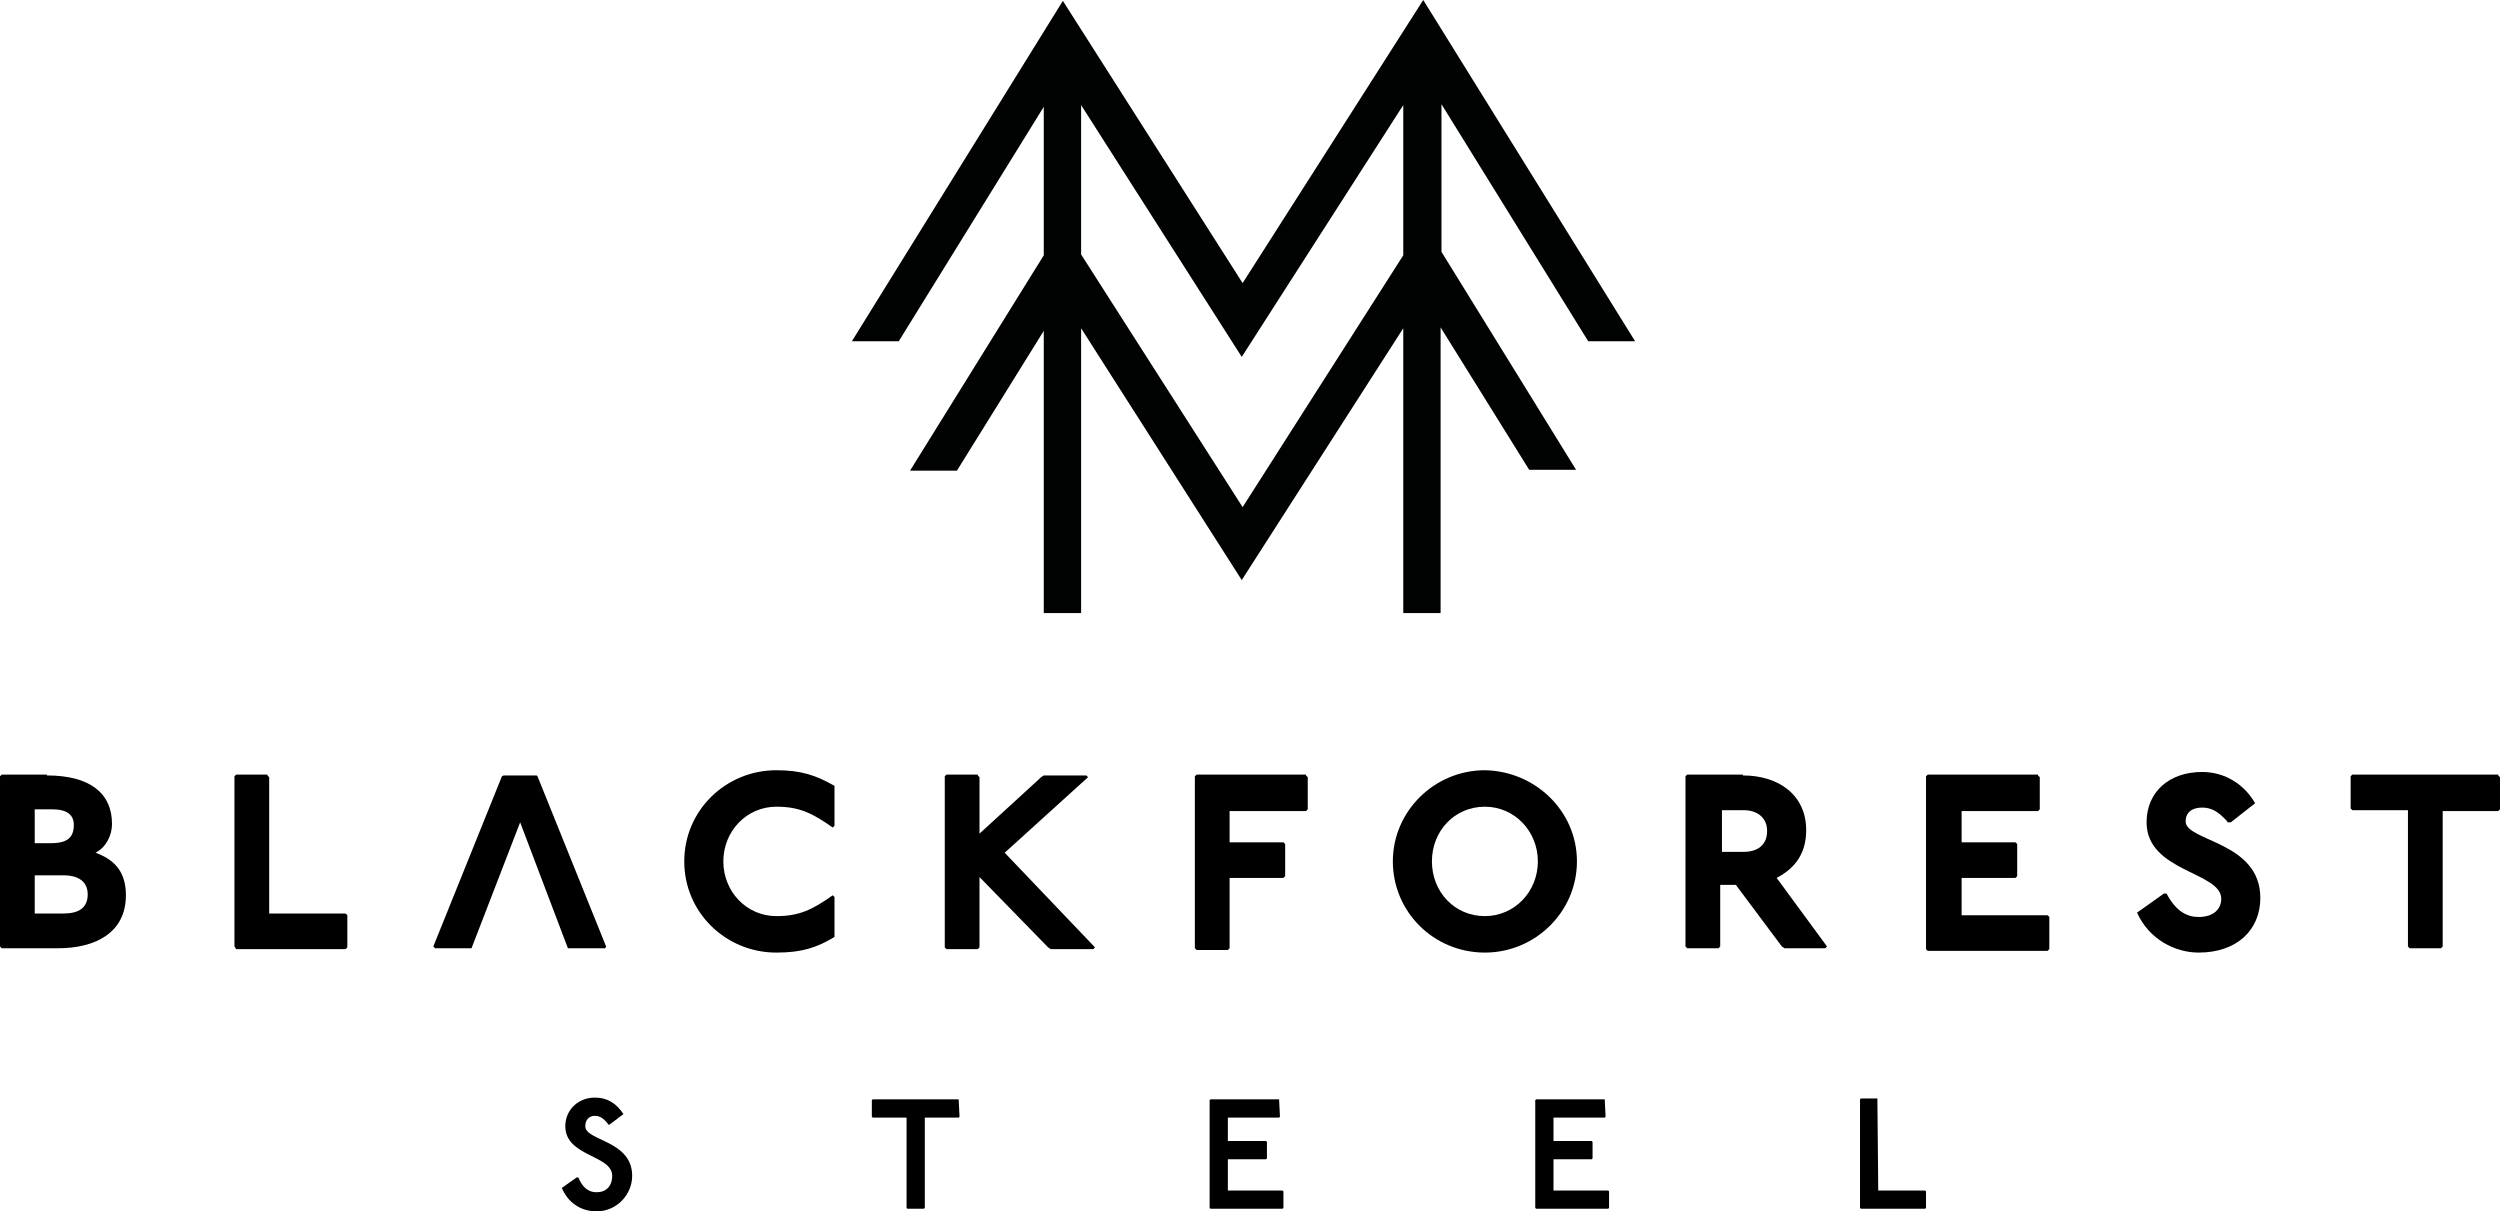 <?xml version="1.0" encoding="utf-8"?>
<!-- Generator: Adobe Illustrator 27.9.4, SVG Export Plug-In . SVG Version: 9.03 Build 54784)  -->
<svg version="1.1" xmlns="http://www.w3.org/2000/svg" xmlns:xlink="http://www.w3.org/1999/xlink" x="0px" y="0px"
	 viewBox="0 0 287.9 139.5" style="enable-background:new 0 0 287.9 139.5;" xml:space="preserve">
<style type="text/css">
	.st0{fill:#010202;}
</style>
<g id="Ebene_1">
</g>
<g id="Ebene_2">
	<g>
		<g>
			<path d="M5.4,89.3c4.9,0,7.5,2,7.5,5.6c0,1.3-0.7,2.7-1.9,3.3c2.2,0.8,3.5,2.2,3.5,4.9c0,4.3-3.5,6.1-7.8,6.1H0.2L0,109V89.4
				l0.2-0.2H5.4z M4,97.1h1.9c1.9,0,2.6-0.7,2.6-2.1c0-1.1-0.7-1.8-2.5-1.8H4V97.1z M4,105.2h3.3c1.7,0,2.8-0.6,2.8-2.2
				c0-1.5-1.1-2.2-2.8-2.2H4V105.2z"/>
			<path d="M30.8,89.3l0.2,0.2v15.7h8.8l0.2,0.2v3.7l-0.2,0.2H27.2L27,109V89.4l0.2-0.2H30.8z"/>
			<path d="M95.9,95.3c-2.4-1.7-3.9-2.4-6.5-2.4c-3.4,0-6.1,2.8-6.1,6.3c0,3.5,2.7,6.3,6.1,6.3c2.6,0,4.1-0.7,6.5-2.4l0.2,0.2v4.6
				c-2,1.2-3.7,1.8-6.7,1.8c-5.8,0-10.6-4.6-10.6-10.5s4.8-10.5,10.6-10.5c2.9,0,4.6,0.6,6.7,1.8v4.6L95.9,95.3z"/>
			<path d="M112.6,89.3l0.2,0.2v6.5l7.1-6.5l0.3-0.2h4.9l0.2,0.2l-9.6,8.7l10.4,10.9l-0.2,0.2H121l-0.3-0.2l-7.9-8.1v8.1l-0.2,0.2
				H109l-0.2-0.2V89.4l0.2-0.2H112.6z"/>
			<path d="M150.4,89.3l0.2,0.2v3.7l-0.2,0.2h-8.8v3.6h6.2l0.2,0.2v3.7l-0.2,0.2h-6.2v8.1l-0.2,0.2h-3.6l-0.2-0.2V89.4l0.2-0.2
				H150.4z"/>
			<path d="M181.6,99.2c0,5.8-4.8,10.5-10.6,10.5c-5.9,0-10.6-4.7-10.6-10.5c0-5.8,4.8-10.5,10.6-10.5
				C176.8,88.8,181.6,93.4,181.6,99.2z M164.9,99.2c0,3.5,2.6,6.3,6.1,6.3c3.4,0,6.1-2.8,6.1-6.3c0-3.5-2.7-6.3-6.1-6.3
				C167.5,92.9,164.9,95.7,164.9,99.2z"/>
			<path d="M200.7,89.3c4.2,0,7.3,2.3,7.3,6.3c0,2.5-1.1,4.3-3.4,5.5l5.8,7.9l-0.2,0.2h-4.7l-0.3-0.2l-5.3-7.1h-1.8v7.1l-0.2,0.2
				h-3.6l-0.2-0.2V89.4l0.2-0.2H200.7z M198.3,98.1h2.5c1.5,0,2.7-0.7,2.7-2.4c0-1.6-1.2-2.4-2.7-2.4h-2.5V98.1z"/>
			<path d="M234.7,89.3l0.2,0.2v3.7l-0.2,0.2h-8.8v3.6h6.2l0.2,0.2v3.7l-0.2,0.2h-6.2v4.3h9.9l0.2,0.2v3.7l-0.2,0.2H222l-0.2-0.2
				V89.4l0.2-0.2H234.7z"/>
			<path d="M256.5,94.6c-1-1.1-1.8-1.6-2.9-1.6s-1.9,0.5-1.9,1.6c0,2.3,8.6,2.3,8.6,8.8c0,3.7-2.7,6.3-7.1,6.3
				c-2.7,0-5.7-1.5-7.1-4.6l3.1-2.2h0.3c1.1,2.1,2.4,2.7,3.7,2.7c1.7,0,2.6-0.9,2.6-2.1c0-3.1-8.6-3.1-8.6-8.8
				c0-3.5,2.6-5.8,6.4-5.8c2.7,0,4.9,1.5,6.1,3.6l-2.8,2.2H256.5z"/>
			<path d="M287.7,89.3l0.2,0.2v3.7l-0.2,0.2h-6.4V109l-0.2,0.2h-3.6l-0.2-0.2V93.3h-6.4l-0.2-0.2v-3.7l0.2-0.2H287.7z"/>
			<path d="M70,129.4c-0.5-0.6-0.9-0.9-1.5-0.9c-0.7,0-1.1,0.5-1.1,1.2c0,1.7,5.4,1.6,5.4,5.7c0,2.2-1.8,4.1-4.1,4.1
				c-1.8,0-3.3-1-4-2.7l1.7-1.2h0.2c0.5,1.2,1.2,1.7,2.1,1.7c1.1,0,1.8-0.7,1.8-1.9c0-2.4-5.4-2.2-5.4-5.7c0-1.9,1.5-3.3,3.4-3.3
				c1.5,0,2.5,0.7,3.3,1.9l-1.6,1.2H70z"/>
			<path d="M110.4,126.6L110.4,126.6l0.1,2l-0.1,0.1h-3.9v10.4l-0.1,0.1h-1.9l-0.1-0.1v-10.4h-3.9l-0.1-0.1v-1.9l0.1-0.1H110.4z"/>
			<path d="M147.3,126.6L147.3,126.6l0.1,2l-0.1,0.1h-5.9v2.7h4.4l0.1,0.1v1.9l-0.1,0.1h-4.4v3.6h6.3l0.1,0.1v1.9l-0.1,0.1h-8.3
				l-0.1-0.1v-12.4l0.1-0.1H147.3z"/>
			<path d="M184.8,126.6L184.8,126.6l0.1,2l-0.1,0.1h-5.9v2.7h4.4l0.1,0.1v1.9l-0.1,0.1h-4.4v3.6h6.3l0.1,0.1v1.9l-0.1,0.1h-8.3
				l-0.1-0.1v-12.4l0.1-0.1H184.8z"/>
			<path d="M216.2,126.6L216.2,126.6l0.1,10.5h5.4l0.1,0.1v1.9l-0.1,0.1h-7.4l-0.1-0.1v-12.5l0.1-0.1H216.2z"/>
			<polyline points="59.9,94.7 65.4,109.2 69.7,109.2 69.8,109 61.9,89.4 61.8,89.3 58,89.3 57.8,89.4 49.9,109 50.1,109.2 
				54.3,109.2 			"/>
		</g>
		<path class="st0" d="M182.9,39.3h5.4L163.9,0l-20.8,32.6L122.4,0.1L98.1,39.3h5.4l16.7-27v17.1l-15.4,24.8h5.4l10-16.1v32.5h4.3
			V37.8l18.5,29l18.6-29v32.8h4.3V37.7l10.2,16.4h5.4L166,29V12L182.9,39.3z M143.1,58.4l-18.6-29.1V12.1l18.5,29l18.6-29v17.3
			L143.1,58.4z"/>
	</g>
</g>
</svg>
